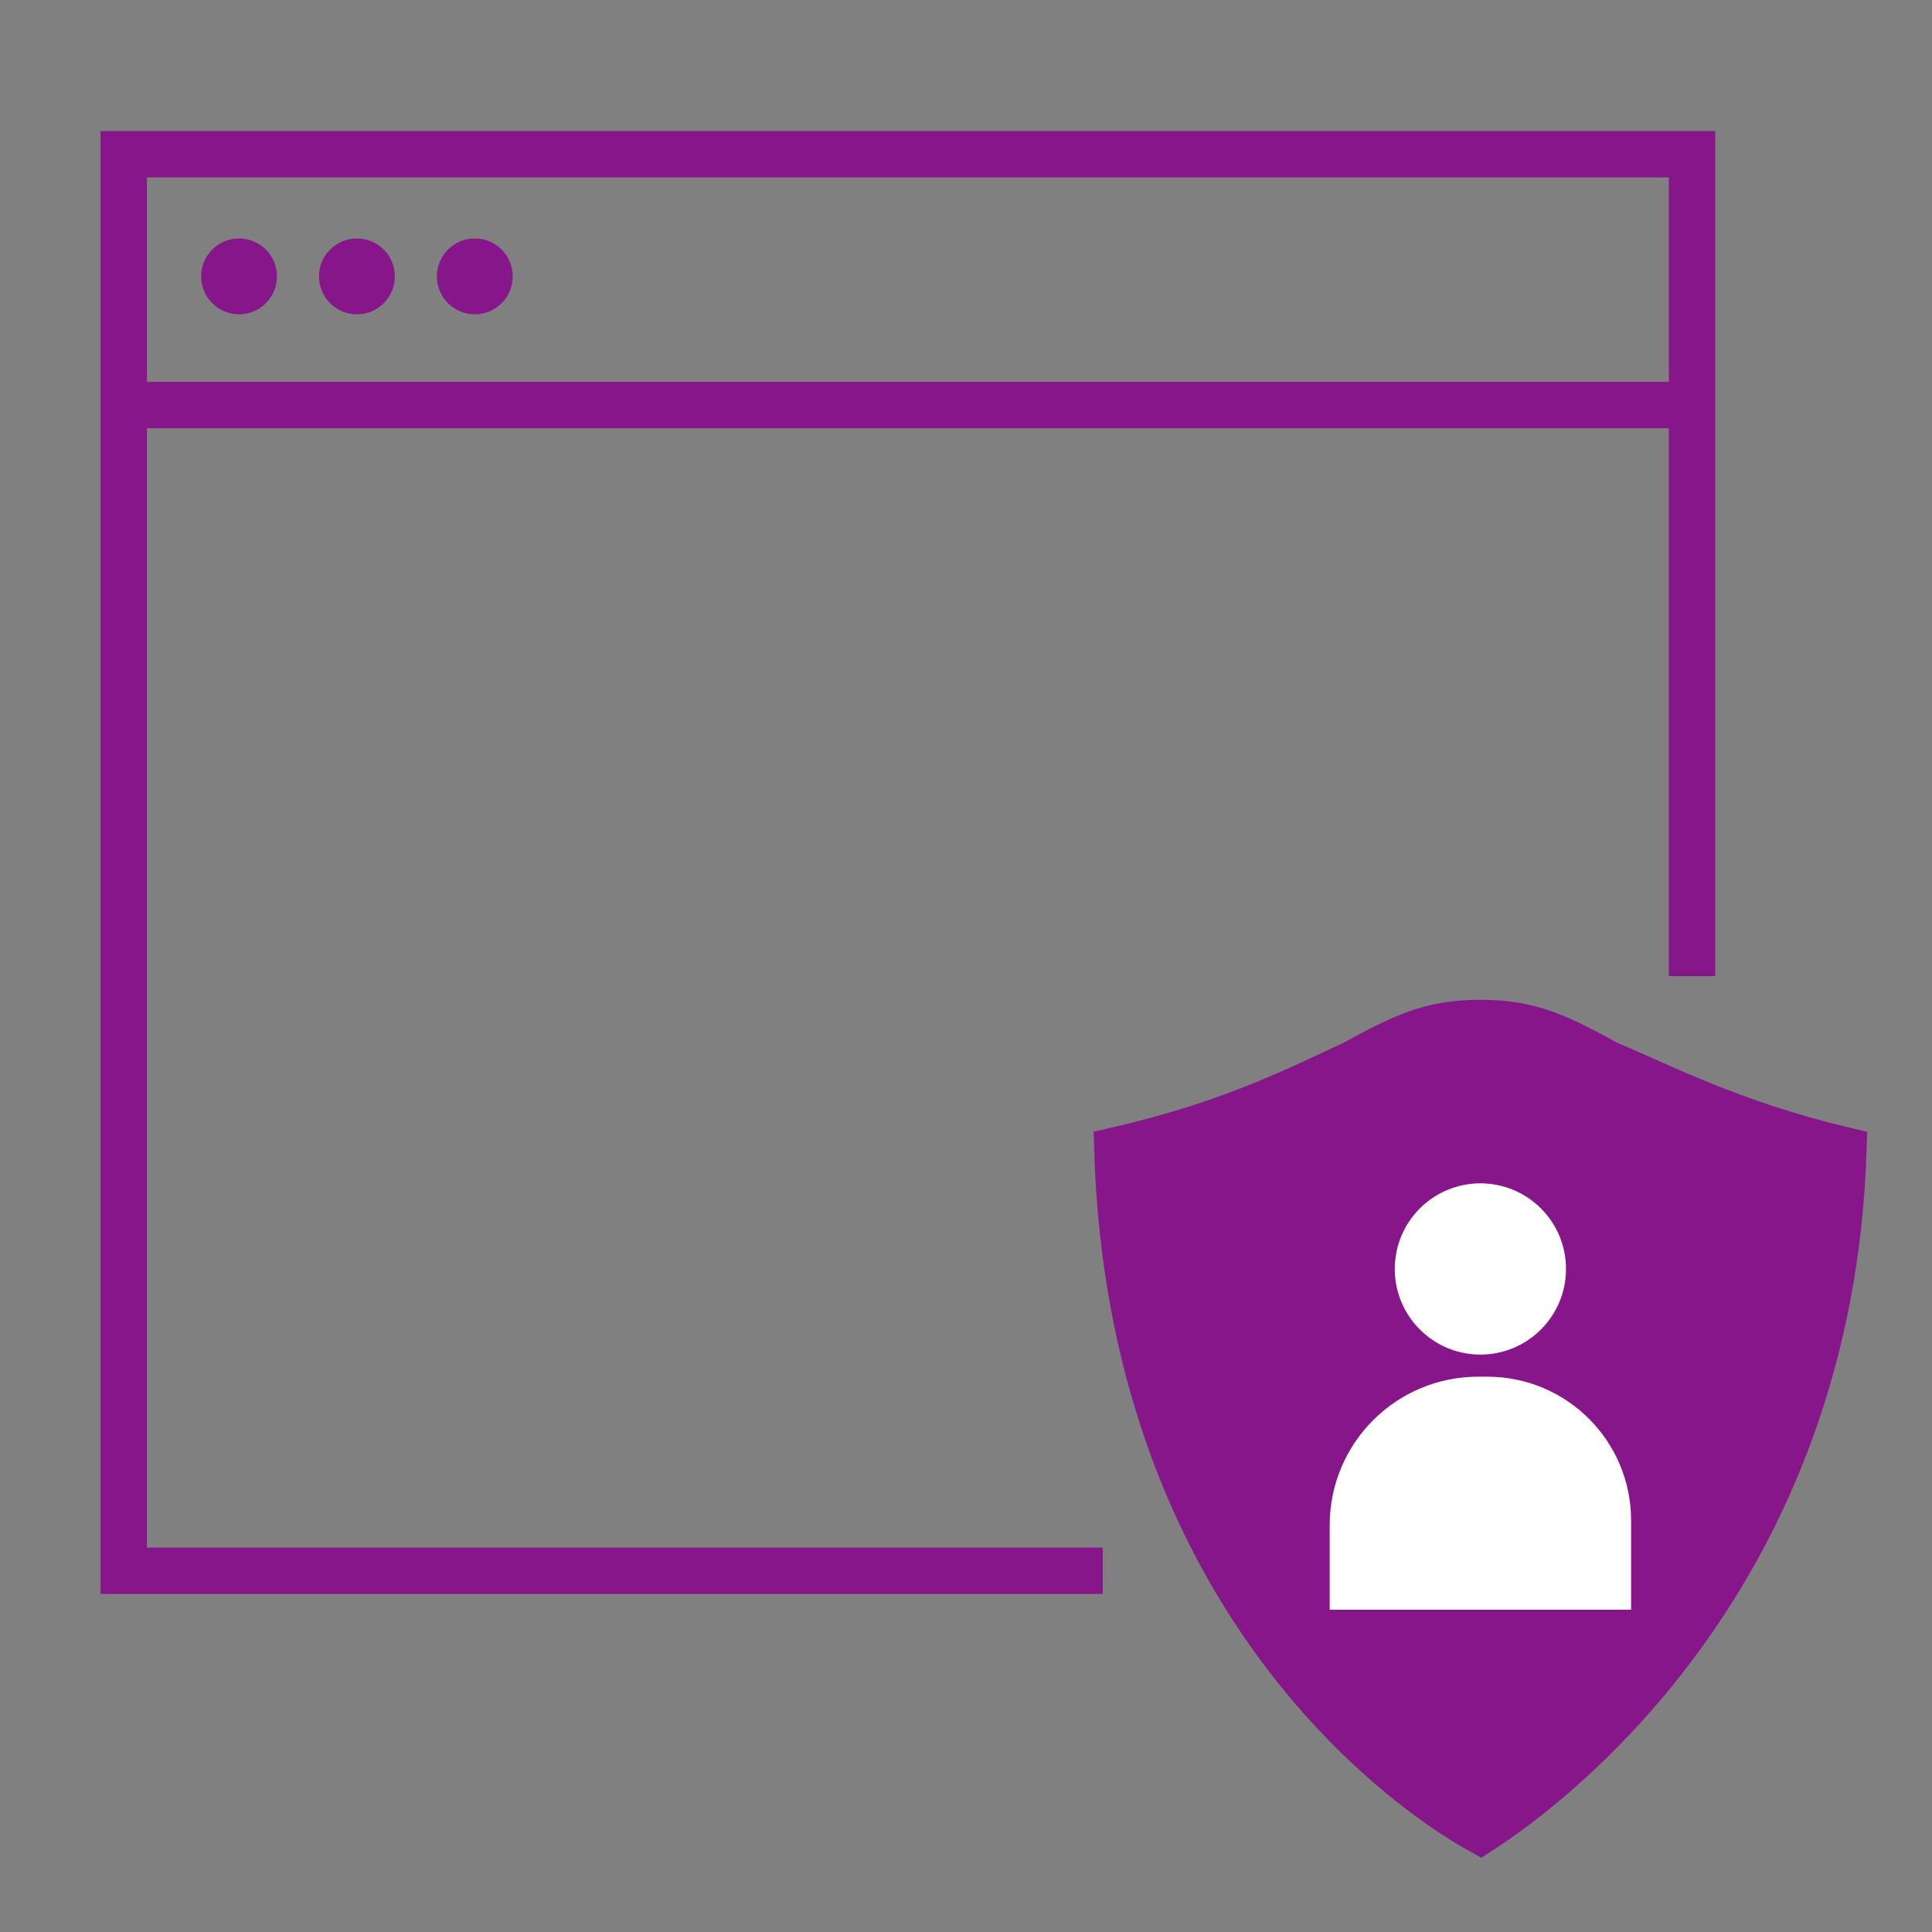<?xml version="1.0" encoding="UTF-8"?><svg id="New" xmlns="http://www.w3.org/2000/svg" viewBox="0 0 250 250"><rect x="0" y="0" width="250" height="250" fill="#808080" stroke="none"/><defs><style>.cls-1,.cls-2{fill:#861689;}.cls-2,.cls-3{stroke:#861689;stroke-miterlimit:10;stroke-width:6px;}.cls-4{fill:#fff;}.cls-3{fill:none;}</style></defs><polyline class="cls-3" points="142.691 203.257 16.011 203.257 16.011 19.956 218.948 19.956 218.948 126.304"/><line class="cls-3" x1="17.4" y1="52.413" x2="217.726" y2="52.413"/><circle class="cls-1" cx="30.932" cy="35.764" r="4.907"/><circle class="cls-1" cx="46.186" cy="35.764" r="4.907"/><circle class="cls-1" cx="61.441" cy="35.764" r="4.907"/><path class="cls-2" d="M191.562,132.374c6.459,0,9.987,1.764,16.446,5.287,7.046,2.936,15.849,7.636,30.529,11.159-1.762,54.608-36.993,81.619-46.975,88.078-10.569-5.872-45.213-31.121-46.975-88.078,15.267-3.523,24.07-8.223,30.529-11.159,6.459-3.523,9.987-5.287,16.446-5.287Z"/><path class="cls-4" d="M191.263,178.143h1.205c10.262,0,18.594,8.332,18.594,18.594v11.564h-39v-10.957c0-10.597,8.604-19.201,19.201-19.201Z"/><circle class="cls-4" cx="191.562" cy="164.203" r="11.079"/></svg>